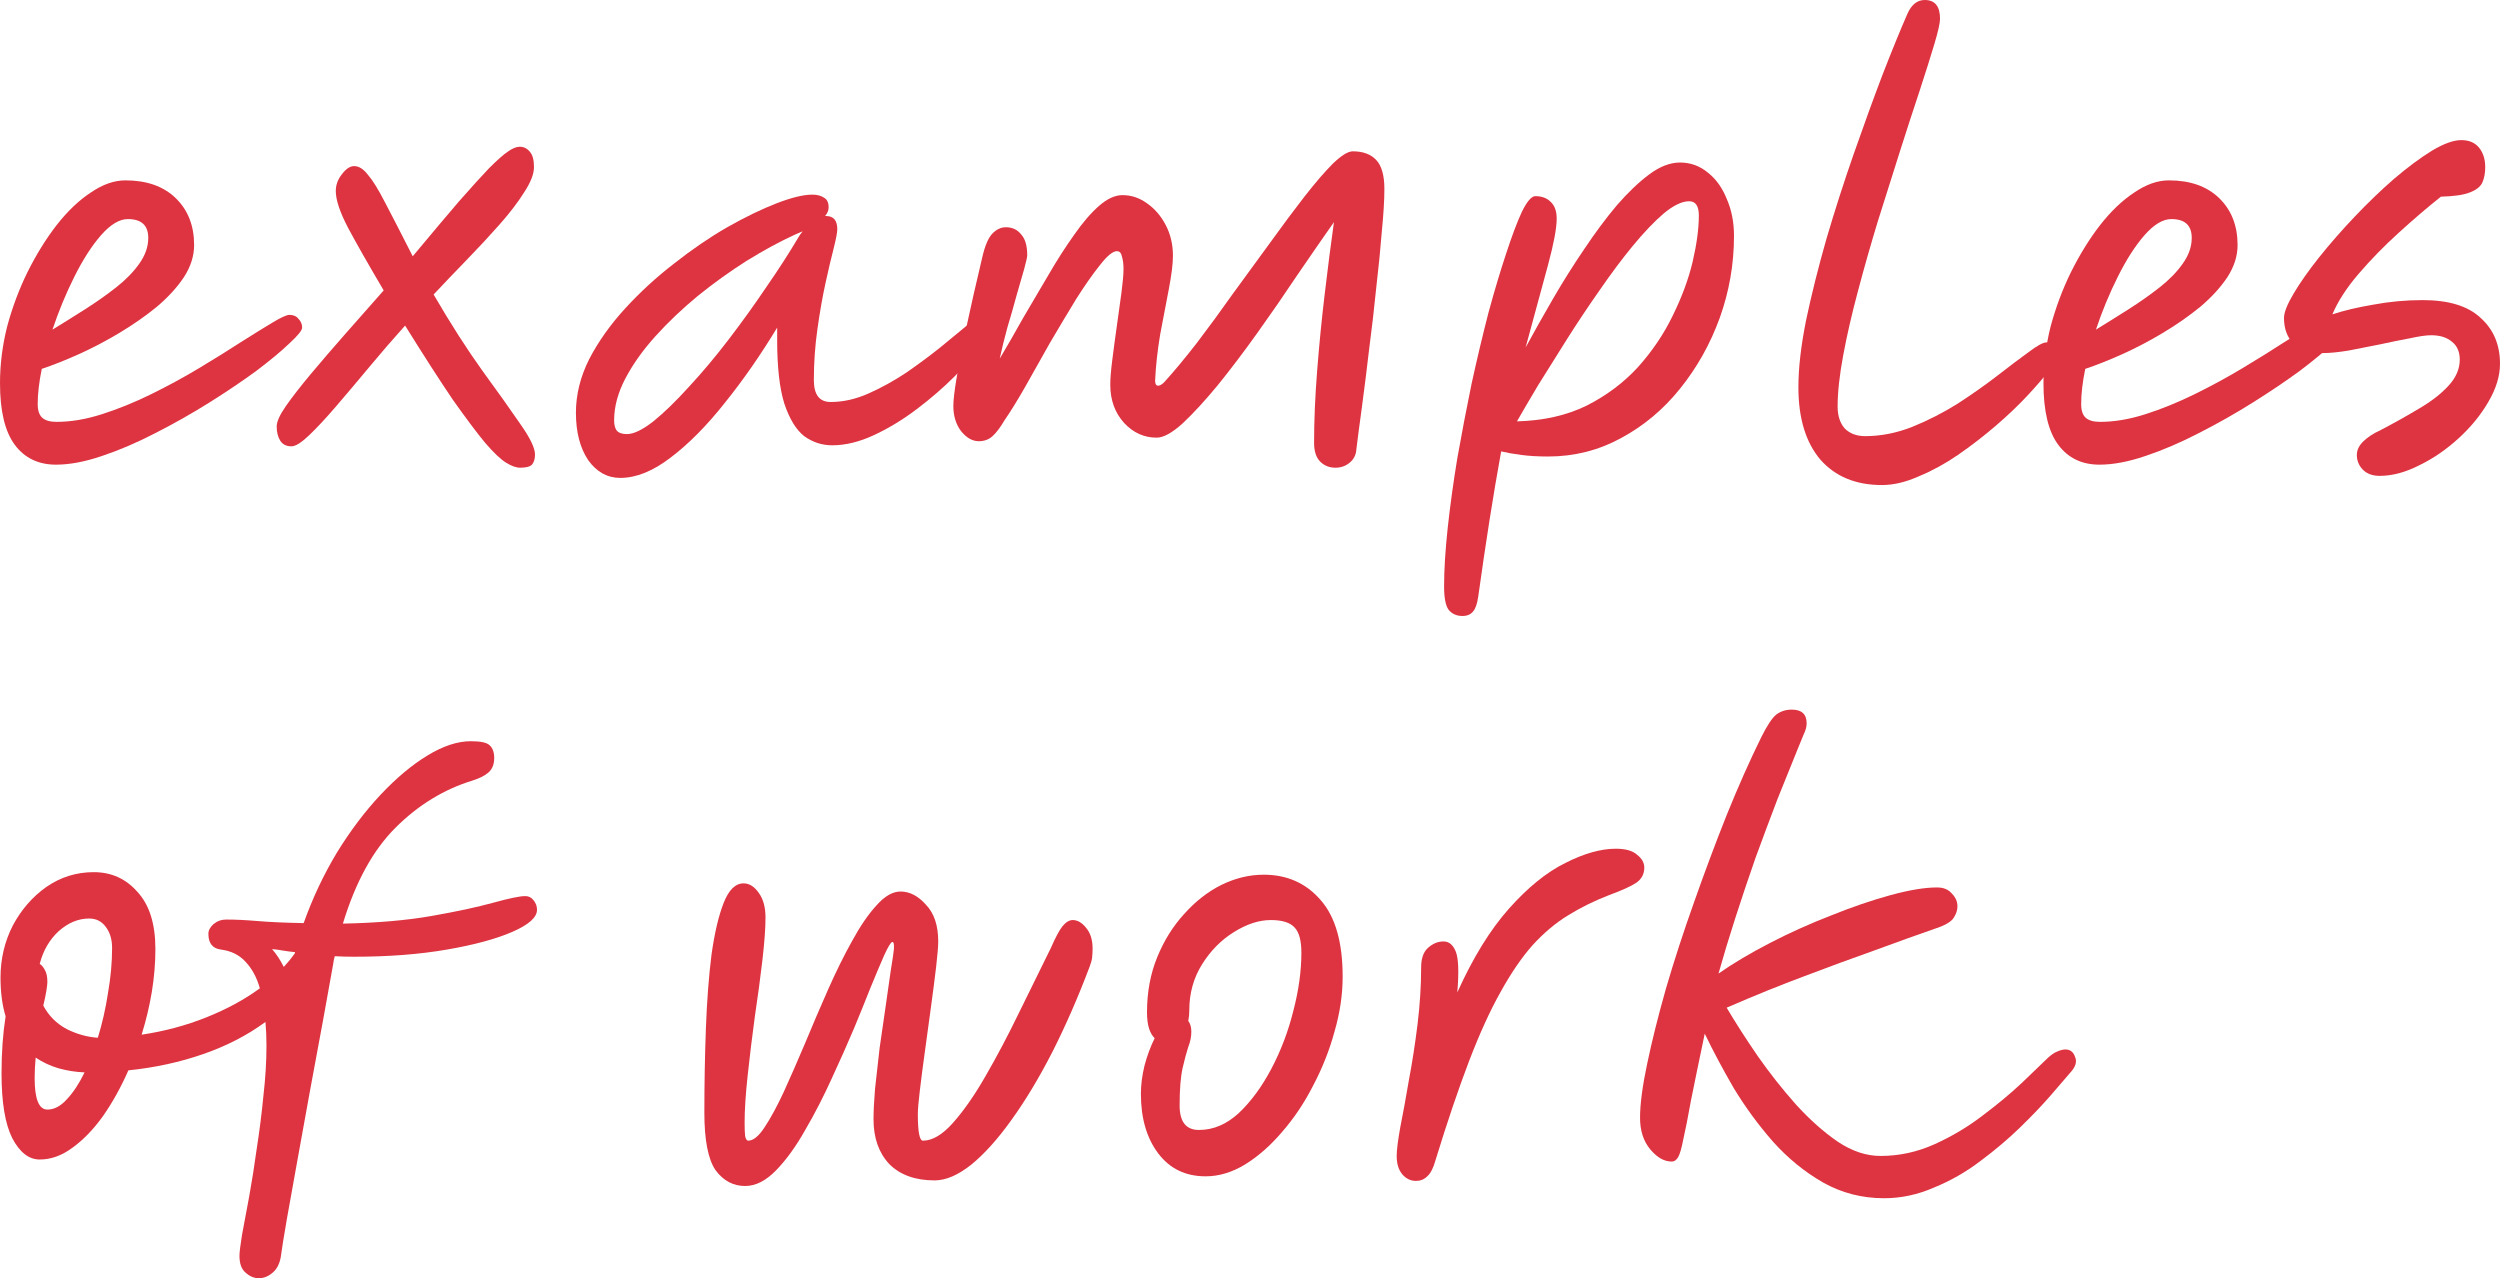 <?xml version="1.0" encoding="UTF-8"?> <svg xmlns="http://www.w3.org/2000/svg" viewBox="0 0 307.826 157.388" fill="none"><path d="M23.902 30.175C23.902 31.514 23.484 32.831 22.647 34.128C21.811 35.383 20.702 36.595 19.322 37.766C17.942 38.896 16.416 39.962 14.743 40.966C13.07 41.97 11.397 42.848 9.724 43.601C8.051 44.353 6.524 44.96 5.144 45.42C4.81 47.051 4.642 48.494 4.642 49.749C4.642 50.543 4.831 51.108 5.207 51.442C5.583 51.777 6.169 51.944 6.964 51.944C8.72 51.944 10.581 51.631 12.547 51.003C14.513 50.376 16.52 49.561 18.569 48.557C20.619 47.553 22.584 46.486 24.467 45.357C26.349 44.228 28.063 43.162 29.611 42.158C31.2 41.154 32.517 40.338 33.563 39.711C34.609 39.084 35.299 38.77 35.633 38.77C36.135 38.77 36.512 38.937 36.762 39.272C37.055 39.565 37.202 39.92 37.202 40.338C37.202 40.673 36.679 41.321 35.633 42.283C34.63 43.245 33.27 44.374 31.556 45.671C29.841 46.926 27.917 48.222 25.784 49.561C23.651 50.899 21.434 52.154 19.134 53.325C16.876 54.495 14.68 55.437 12.547 56.148C10.456 56.859 8.574 57.214 6.901 57.214C4.726 57.214 3.032 56.399 1.819 54.767C0.606 53.136 0 50.606 0 47.177C0 44.876 0.293 42.555 0.878 40.213C1.506 37.871 2.342 35.633 3.388 33.5C4.475 31.326 5.667 29.402 6.964 27.729C8.302 26.014 9.703 24.676 11.167 23.714C12.631 22.71 14.053 22.208 15.433 22.208C18.068 22.208 20.138 22.94 21.643 24.404C23.149 25.868 23.902 27.792 23.902 30.175ZM6.462 40.589C7.758 39.795 9.097 38.958 10.477 38.08C11.857 37.202 13.132 36.303 14.304 35.383C15.475 34.462 16.416 33.5 17.127 32.497C17.879 31.451 18.256 30.385 18.256 29.297C18.256 27.75 17.419 26.976 15.746 26.976C14.701 26.976 13.593 27.645 12.421 28.983C11.292 30.28 10.205 31.974 9.159 34.065C8.114 36.156 7.215 38.331 6.462 40.589Z" fill="#DE3441"></path><path d="M35.888 54.956C35.261 54.956 34.801 54.726 34.508 54.266C34.215 53.806 34.069 53.22 34.069 52.509C34.069 51.923 34.445 51.087 35.198 50C35.993 48.87 37.017 47.553 38.272 46.047C39.569 44.5 40.991 42.848 42.538 41.091C44.086 39.335 45.654 37.557 47.243 35.759C45.319 32.497 43.855 29.924 42.852 28.042C41.848 26.119 41.346 24.613 41.346 23.526C41.346 22.773 41.597 22.083 42.099 21.455C42.601 20.786 43.103 20.452 43.605 20.452C44.19 20.452 44.755 20.807 45.298 21.518C45.884 22.187 46.595 23.337 47.431 24.968C48.268 26.558 49.397 28.754 50.819 31.556C53.119 28.795 55.022 26.537 56.528 24.78C58.075 23.024 59.309 21.664 60.229 20.702C61.191 19.741 61.944 19.071 62.488 18.695C63.073 18.277 63.575 18.068 63.993 18.068C64.495 18.068 64.913 18.277 65.248 18.695C65.583 19.071 65.75 19.699 65.75 20.577C65.75 21.413 65.353 22.438 64.558 23.651C63.805 24.864 62.801 26.181 61.547 27.603C60.292 29.025 58.933 30.489 57.469 31.995C56.047 33.459 54.688 34.881 53.391 36.261C55.482 39.857 57.49 42.994 59.414 45.671C61.338 48.306 62.885 50.48 64.056 52.195C65.269 53.91 65.875 55.165 65.875 55.959C65.875 56.503 65.75 56.921 65.499 57.214C65.248 57.465 64.767 57.59 64.056 57.59C63.554 57.59 62.969 57.381 62.3 56.963C61.63 56.545 60.773 55.729 59.728 54.516C58.724 53.304 57.406 51.547 55.775 49.247C54.186 46.905 52.22 43.851 49.878 40.088C48.414 41.719 46.95 43.412 45.487 45.169C44.065 46.884 42.705 48.494 41.409 50C40.154 51.463 39.046 52.655 38.084 53.575C37.122 54.495 36.39 54.956 35.888 54.956Z" fill="#DE3441"></path><path d="M76.371 58.845C74.782 58.845 73.464 58.113 72.418 56.65C71.415 55.144 70.913 53.199 70.913 50.815C70.913 48.599 71.456 46.403 72.544 44.228C73.673 42.053 75.158 39.962 76.998 37.955C78.838 35.947 80.846 34.107 83.021 32.434C85.195 30.719 87.37 29.234 89.545 27.98C91.762 26.725 93.79 25.742 95.63 25.031C97.47 24.32 98.934 23.965 100.022 23.965C100.607 23.965 101.088 24.09 101.465 24.341C101.841 24.55 102.029 24.948 102.029 25.533C102.029 25.909 101.883 26.265 101.59 26.599C101.632 26.599 101.674 26.599 101.716 26.599C102.636 26.599 103.096 27.143 103.096 28.231C103.096 28.607 102.949 29.381 102.657 30.552C102.364 31.681 102.029 33.103 101.653 34.818C101.276 36.533 100.942 38.436 100.649 40.527C100.356 42.576 100.21 44.667 100.21 46.8C100.21 48.599 100.9 49.498 102.28 49.498C103.828 49.498 105.396 49.142 106.985 48.431C108.574 47.72 110.122 46.863 111.628 45.859C113.133 44.813 114.513 43.789 115.768 42.785C117.023 41.739 118.089 40.861 118.968 40.15C119.846 39.439 120.473 39.084 120.85 39.084C121.184 39.084 121.477 39.188 121.728 39.398C121.979 39.607 122.104 39.941 122.104 40.401C122.104 40.819 121.686 41.572 120.85 42.66C120.013 43.747 118.905 44.981 117.525 46.361C116.145 47.741 114.597 49.08 112.882 50.376C111.168 51.673 109.411 52.739 107.613 53.575C105.814 54.412 104.099 54.83 102.468 54.83C101.214 54.83 100.063 54.454 99.018 53.701C98.014 52.906 97.199 51.568 96.571 49.686C95.986 47.804 95.693 45.211 95.693 41.907V40.338C93.644 43.726 91.49 46.821 89.231 49.623C87.015 52.425 84.798 54.663 82.581 56.336C80.407 58.009 78.337 58.845 76.371 58.845ZM98.83 28.482C98.621 28.565 98.328 28.691 97.951 28.858C96.028 29.736 94.02 30.824 91.929 32.12C89.879 33.417 87.872 34.86 85.906 36.449C83.983 38.038 82.247 39.69 80.699 41.405C79.152 43.12 77.918 44.855 76.998 46.612C76.078 48.368 75.618 50.083 75.618 51.756C75.618 52.3 75.722 52.718 75.932 53.011C76.182 53.304 76.601 53.45 77.186 53.45C78.023 53.45 79.11 52.927 80.449 51.882C81.787 50.794 83.251 49.372 84.84 47.616C86.471 45.859 88.102 43.914 89.733 41.781C91.364 39.648 92.912 37.495 94.376 35.32C95.881 33.145 97.178 31.137 98.265 29.297C98.432 29.004 98.621 28.733 98.83 28.482Z" fill="#DE3441"></path><path d="M167.01 55.332C166.968 56.001 166.696 56.545 166.194 56.963C165.692 57.381 165.107 57.59 164.438 57.59C163.685 57.59 163.057 57.34 162.555 56.838C162.054 56.336 161.803 55.562 161.803 54.516C161.803 51.798 161.928 48.849 162.179 45.671C162.43 42.451 162.744 39.272 163.12 36.135C163.496 32.957 163.873 30.029 164.249 27.352C162.869 29.318 161.364 31.493 159.733 33.877C158.143 36.261 156.512 38.624 154.839 40.966C153.166 43.308 151.535 45.462 149.946 47.427C148.356 49.351 146.914 50.92 145.617 52.133C144.321 53.304 143.254 53.889 142.418 53.889C140.87 53.889 139.532 53.283 138.403 52.07C137.273 50.815 136.709 49.247 136.709 47.365C136.709 46.612 136.793 45.587 136.96 44.291C137.127 42.952 137.315 41.551 137.524 40.088C137.733 38.624 137.922 37.264 138.089 36.01C138.256 34.713 138.34 33.751 138.34 33.124C138.34 32.538 138.277 32.037 138.152 31.618C138.068 31.158 137.859 30.928 137.524 30.928C137.022 30.928 136.333 31.493 135.454 32.622C134.576 33.709 133.593 35.11 132.506 36.825C131.46 38.54 130.373 40.359 129.243 42.283C128.156 44.207 127.131 46.027 126.169 47.741C125.208 49.414 124.392 50.732 123.723 51.693C123.179 52.614 122.677 53.283 122.217 53.701C121.757 54.119 121.192 54.328 120.523 54.328C119.729 54.328 118.997 53.91 118.327 53.074C117.7 52.237 117.386 51.213 117.386 50C117.386 49.289 117.512 48.18 117.763 46.675C118.014 45.127 118.327 43.433 118.704 41.593C119.122 39.753 119.52 37.955 119.896 36.198C120.314 34.4 120.67 32.873 120.962 31.618C121.297 30.196 121.715 29.234 122.217 28.733C122.719 28.231 123.263 27.98 123.848 27.98C124.643 27.98 125.27 28.273 125.73 28.858C126.232 29.402 126.483 30.259 126.483 31.43C126.483 31.639 126.358 32.204 126.107 33.124C125.856 34.002 125.542 35.09 125.166 36.386C124.831 37.641 124.455 38.958 124.036 40.338C123.66 41.719 123.346 42.994 123.095 44.165C124.015 42.618 124.977 40.945 125.981 39.146C127.027 37.348 128.072 35.571 129.118 33.814C130.163 32.016 131.209 30.385 132.255 28.921C133.3 27.415 134.325 26.223 135.329 25.345C136.333 24.467 137.294 24.027 138.214 24.027C139.302 24.027 140.306 24.362 141.226 25.031C142.188 25.7 142.961 26.599 143.547 27.729C144.132 28.858 144.425 30.113 144.425 31.493C144.425 32.455 144.258 33.814 143.923 35.571C143.589 37.285 143.233 39.146 142.857 41.154C142.522 43.162 142.313 45.065 142.229 46.863C142.229 47.281 142.355 47.49 142.606 47.49C142.815 47.49 143.066 47.344 143.359 47.051C144.572 45.713 145.91 44.103 147.374 42.22C148.837 40.296 150.322 38.268 151.828 36.135C153.375 34.002 154.902 31.911 156.407 29.862C157.913 27.771 159.314 25.889 160.611 24.216C161.949 22.501 163.12 21.142 164.124 20.138C165.169 19.134 165.985 18.632 166.57 18.632C167.825 18.632 168.787 18.988 169.456 19.699C170.125 20.41 170.46 21.602 170.46 23.275C170.46 24.613 170.356 26.349 170.146 28.482C169.979 30.614 169.749 32.936 169.456 35.445C169.205 37.955 168.913 40.485 168.578 43.036C168.285 45.546 167.993 47.887 167.7 50.062C167.407 52.195 167.177 53.952 167.01 55.332Z" fill="#DE3441"></path><path d="M180.07 75.846C179.359 75.846 178.795 75.595 178.377 75.094C178 74.592 177.812 73.63 177.812 72.208C177.812 70.158 177.958 67.774 178.251 65.056C178.544 62.338 178.941 59.452 179.443 56.399C179.987 53.345 180.572 50.292 181.199 47.239C181.869 44.186 182.559 41.279 183.27 38.519C184.023 35.759 184.754 33.312 185.466 31.179C186.176 29.004 186.825 27.29 187.41 26.035C188.038 24.78 188.581 24.153 189.041 24.153C189.836 24.153 190.463 24.383 190.923 24.843C191.425 25.303 191.676 25.993 191.676 26.913C191.676 28.084 191.321 29.987 190.61 32.622C189.899 35.215 188.979 38.603 187.849 42.785C188.895 40.861 190.024 38.854 191.237 36.762C192.45 34.671 193.726 32.643 195.064 30.677C196.402 28.67 197.741 26.871 199.079 25.282C200.459 23.693 201.797 22.417 203.094 21.455C204.391 20.493 205.645 20.012 206.858 20.012C208.154 20.012 209.305 20.431 210.308 21.267C211.312 22.062 212.086 23.149 212.63 24.529C213.215 25.868 213.508 27.373 213.508 29.046C213.508 32.517 212.922 35.884 211.751 39.146C210.58 42.367 208.949 45.274 206.858 47.867C204.809 50.418 202.383 52.446 199.581 53.952C196.82 55.457 193.83 56.21 190.61 56.21C189.397 56.21 188.309 56.148 187.347 56.022C186.385 55.897 185.549 55.75 184.838 55.583C184.336 58.343 183.855 61.187 183.395 64.115C182.935 67.043 182.475 70.158 182.015 73.462C181.89 74.341 181.68 74.947 181.388 75.282C181.095 75.658 180.656 75.846 180.07 75.846ZM207.987 24.78C207.109 24.78 206.063 25.282 204.851 26.286C203.679 27.29 202.404 28.628 201.024 30.301C199.685 31.932 198.326 33.751 196.946 35.759C195.566 37.724 194.227 39.732 192.931 41.781C191.634 43.831 190.442 45.734 189.355 47.49C188.309 49.247 187.452 50.711 186.783 51.882C190.045 51.798 192.91 51.15 195.378 49.937C197.845 48.682 199.957 47.093 201.714 45.169C203.47 43.203 204.892 41.091 205.98 38.833C207.109 36.533 207.925 34.316 208.426 32.183C208.928 30.008 209.179 28.126 209.179 26.537C209.179 25.366 208.782 24.78 207.987 24.78Z" fill="#DE3441"></path><path d="M231.725 59.724C228.505 59.724 225.975 58.678 224.135 56.587C222.336 54.454 221.437 51.484 221.437 47.678C221.437 45.336 221.751 42.597 222.378 39.46C223.047 36.282 223.884 32.936 224.887 29.423C225.933 25.868 227.062 22.354 228.275 18.883C229.488 15.412 230.659 12.191 231.788 9.222C232.959 6.211 233.984 3.701 234.862 1.694C235.364 0.565 236.075 0 236.995 0C238.25 0 238.877 0.774 238.877 2.321C238.877 2.823 238.647 3.848 238.187 5.395C237.727 6.943 237.121 8.867 236.368 11.167C235.615 13.425 234.799 15.935 233.921 18.695C233.043 21.455 232.144 24.299 231.224 27.227C230.345 30.113 229.53 32.978 228.777 35.822C228.024 38.624 227.418 41.258 226.958 43.726C226.498 46.194 226.267 48.306 226.267 50.062C226.267 51.192 226.56 52.091 227.146 52.76C227.773 53.387 228.61 53.701 229.655 53.701C231.579 53.701 233.503 53.325 235.427 52.572C237.392 51.777 239.275 50.815 241.073 49.686C242.871 48.515 244.502 47.365 245.966 46.235C247.472 45.065 248.748 44.103 249.793 43.35C250.838 42.555 251.57 42.158 251.988 42.158C252.91 42.158 253.369 42.66 253.369 43.663C253.369 43.998 253.035 44.625 252.365 45.546C251.695 46.424 250.796 47.469 249.668 48.682C248.538 49.895 247.221 51.15 245.715 52.446C244.252 53.701 242.704 54.893 241.073 56.022C239.484 57.11 237.873 57.988 236.242 58.657C234.653 59.368 233.147 59.724 231.725 59.724Z" fill="#DE3441"></path><path d="M275.514 30.175C275.514 31.514 275.097 32.831 274.26 34.128C273.423 35.383 272.316 36.595 270.935 37.766C269.555 38.896 268.029 39.962 266.355 40.966C264.683 41.97 263.009 42.848 261.337 43.601C259.663 44.353 258.137 44.96 256.758 45.42C256.423 47.051 256.255 48.494 256.255 49.749C256.255 50.543 256.443 51.108 256.82 51.442C257.197 51.777 257.782 51.944 258.576 51.944C260.333 51.944 262.194 51.631 264.161 51.003C266.125 50.376 268.134 49.561 270.182 48.557C272.231 47.553 274.198 46.486 276.079 45.357C277.961 44.228 279.677 43.162 281.224 42.158C282.813 41.154 284.13 40.338 285.176 39.711C286.221 39.084 286.91 38.77 287.245 38.77C287.748 38.77 288.125 38.937 288.375 39.272C288.667 39.565 288.814 39.92 288.814 40.338C288.814 40.673 288.292 41.321 287.245 42.283C286.243 43.245 284.884 44.374 283.168 45.671C281.454 46.926 279.53 48.222 277.396 49.561C275.265 50.899 273.048 52.154 270.747 53.325C268.488 54.495 266.292 55.437 264.161 56.148C262.07 56.859 260.186 57.214 258.514 57.214C256.338 57.214 254.646 56.399 253.432 54.767C252.22 53.136 251.613 50.606 251.613 47.177C251.613 44.876 251.905 42.555 252.49 40.213C253.12 37.871 253.954 35.633 255.001 33.5C256.088 31.326 257.28 29.402 258.576 27.729C259.916 26.014 261.315 24.676 262.779 23.714C264.243 22.71 265.665 22.208 267.047 22.208C269.68 22.208 271.752 22.94 273.256 24.404C274.762 25.868 275.514 27.792 275.514 30.175ZM258.074 40.589C259.371 39.795 260.71 38.958 262.089 38.08C263.469 37.202 264.745 36.303 265.917 35.383C267.087 34.462 268.029 33.5 268.738 32.497C269.493 31.451 269.868 30.385 269.868 29.297C269.868 27.75 269.033 26.976 267.359 26.976C266.315 26.976 265.205 27.645 264.033 28.983C262.904 30.28 261.817 31.974 260.773 34.065C259.726 36.156 258.826 38.331 258.074 40.589Z" fill="#DE3441"></path><path d="M293.022 58.594C292.103 58.594 291.39 58.322 290.888 57.779C290.428 57.277 290.199 56.691 290.199 56.022C290.199 55.437 290.448 54.893 290.951 54.391C291.495 53.847 292.227 53.366 293.147 52.948C294.821 52.07 296.388 51.192 297.852 50.313C299.358 49.435 300.57 48.494 301.49 47.49C302.412 46.486 302.871 45.42 302.871 44.291C302.871 43.329 302.557 42.597 301.93 42.095C301.302 41.551 300.445 41.279 299.358 41.279C298.731 41.279 297.852 41.405 296.722 41.656C295.593 41.865 294.361 42.116 293.022 42.409C291.725 42.66 290.448 42.911 289.194 43.162C287.94 43.371 286.873 43.475 285.996 43.475C284.407 43.475 283.215 43.099 282.421 42.346C281.626 41.551 281.229 40.485 281.229 39.146C281.229 38.477 281.626 37.474 282.421 36.135C283.215 34.797 284.259 33.312 285.556 31.681C286.895 30.008 288.36 28.335 289.949 26.662C291.538 24.989 293.147 23.442 294.779 22.02C296.45 20.598 297.999 19.448 299.421 18.569C300.885 17.691 302.097 17.252 303.059 17.252C304.021 17.252 304.753 17.566 305.255 18.193C305.757 18.82 306.007 19.615 306.007 20.577C306.007 21.33 305.882 21.978 305.632 22.522C305.38 23.024 304.858 23.421 304.063 23.714C303.311 24.006 302.139 24.174 300.55 24.216C298.919 25.512 297.182 26.997 295.343 28.67C293.544 30.301 291.893 31.995 290.386 33.751C288.922 35.466 287.857 37.118 287.188 38.707C288.567 38.247 290.241 37.85 292.205 37.515C294.214 37.139 296.243 36.951 298.292 36.951C301.512 36.951 303.896 37.683 305.443 39.146C307.032 40.569 307.826 42.451 307.826 44.793C307.826 46.298 307.346 47.867 306.384 49.498C305.465 51.087 304.251 52.572 302.747 53.952C301.24 55.332 299.631 56.44 297.914 57.277C296.2 58.155 294.569 58.594 293.022 58.594Z" fill="#DE3441"></path><path d="M58.218 96.096C54.663 97.184 51.484 99.129 48.682 101.931C45.922 104.691 43.768 108.623 42.22 113.725C46.403 113.641 50.041 113.328 53.136 112.784C56.231 112.24 58.762 111.697 60.727 111.153C62.693 110.609 64.01 110.337 64.679 110.337C65.098 110.337 65.432 110.505 65.683 110.839C65.976 111.174 66.122 111.571 66.122 112.031C66.122 112.951 65.119 113.85 63.111 114.729C61.104 115.607 58.406 116.339 55.018 116.924C51.631 117.51 47.825 117.803 43.601 117.803C42.848 117.803 42.053 117.782 41.217 117.74C41.133 118.033 41.07 118.346 41.029 118.681C40.694 120.605 40.276 122.926 39.774 125.645C39.272 128.321 38.749 131.144 38.205 134.114C37.662 137.083 37.139 139.969 36.637 142.771C36.135 145.532 35.696 147.978 35.32 150.111C34.943 152.286 34.692 153.854 34.567 154.816C34.4 155.695 34.044 156.343 33.5 156.761C32.998 157.179 32.455 157.388 31.869 157.388C31.284 157.388 30.74 157.158 30.238 156.698C29.736 156.28 29.485 155.59 29.485 154.628C29.485 154.21 29.59 153.352 29.799 152.056C30.05 150.759 30.343 149.191 30.677 147.351C31.012 145.511 31.326 143.524 31.618 141.391C31.953 139.258 32.225 137.104 32.434 134.929C32.685 132.755 32.81 130.705 32.81 128.781C32.81 127.694 32.768 126.711 32.685 125.833C30.468 127.464 27.917 128.781 25.031 129.785C22.145 130.789 19.071 131.458 15.809 131.793C14.889 133.884 13.843 135.766 12.672 137.439C11.501 139.07 10.247 140.366 8.908 141.328C7.612 142.29 6.273 142.771 4.893 142.771C3.555 142.771 2.426 141.893 1.506 140.136C0.627 138.38 0.188 135.724 0.188 132.169C0.188 129.618 0.355 127.276 0.69 125.143C0.272 123.763 0.063 122.173 0.063 120.375C0.063 118.075 0.565 115.942 1.568 113.976C2.614 112.01 3.994 110.421 5.709 109.208C7.465 107.995 9.41 107.389 11.543 107.389C13.718 107.389 15.516 108.204 16.938 109.835C18.402 111.425 19.134 113.767 19.134 116.862C19.134 118.577 18.988 120.333 18.695 122.132C18.402 123.888 17.984 125.645 17.44 127.401C20.242 126.983 22.898 126.272 25.408 125.268C27.917 124.264 30.113 123.073 31.995 121.692C31.618 120.354 31.033 119.267 30.238 118.43C29.485 117.594 28.482 117.092 27.227 116.924C26.181 116.799 25.659 116.151 25.659 114.98C25.659 114.562 25.868 114.164 26.286 113.788C26.746 113.411 27.269 113.223 27.854 113.223C28.983 113.223 30.28 113.286 31.744 113.411C33.249 113.537 35.131 113.62 37.39 113.662C38.477 110.609 39.837 107.723 41.468 105.005C43.141 102.286 44.939 99.902 46.863 97.853C48.787 95.804 50.711 94.194 52.635 93.022C54.558 91.851 56.336 91.266 57.967 91.266C59.18 91.266 59.953 91.433 60.288 91.768C60.664 92.102 60.853 92.625 60.853 93.336C60.853 94.131 60.602 94.737 60.1 95.156C59.64 95.532 59.012 95.846 58.218 96.096ZM5.332 123.825C6.002 125.08 6.964 126.042 8.218 126.711C9.473 127.338 10.749 127.694 12.045 127.778C12.589 126.021 13.007 124.181 13.3 122.257C13.634 120.333 13.802 118.493 13.802 116.736C13.802 115.691 13.551 114.833 13.049 114.164C12.547 113.453 11.857 113.098 10.979 113.098C9.64 113.098 8.386 113.62 7.215 114.666C6.085 115.712 5.312 117.05 4.893 118.681C5.144 118.848 5.353 119.099 5.521 119.434C5.73 119.768 5.834 120.27 5.834 120.939C5.834 121.107 5.793 121.462 5.709 122.006C5.625 122.508 5.5 123.114 5.332 123.825ZM10.414 132.043C9.327 132.002 8.26 131.834 7.215 131.542C6.211 131.249 5.27 130.81 4.391 130.224C4.308 131.144 4.266 131.981 4.266 132.734C4.266 135.327 4.789 136.623 5.834 136.623C6.671 136.623 7.465 136.205 8.218 135.369C9.013 134.532 9.745 133.424 10.414 132.043ZM34.943 119.058C35.445 118.514 35.905 117.949 36.323 117.364C36.323 117.322 36.323 117.28 36.323 117.238C35.863 117.196 35.383 117.134 34.881 117.05C34.421 116.966 33.96 116.903 33.5 116.862C34.044 117.489 34.525 118.221 34.943 119.058Z" fill="#DE3441"></path><path d="M91.747 146.033C90.283 146.033 89.07 145.385 88.108 144.089C87.188 142.75 86.728 140.387 86.728 137C86.728 133.445 86.791 129.994 86.916 126.648C87.042 123.261 87.272 120.229 87.607 117.552C87.983 114.875 88.485 112.742 89.112 111.153C89.74 109.564 90.555 108.769 91.559 108.769C92.27 108.769 92.897 109.166 93.441 109.961C93.985 110.714 94.257 111.717 94.257 112.972C94.257 114.269 94.131 116.004 93.88 118.179C93.629 120.354 93.316 122.696 92.939 125.206C92.604 127.673 92.312 130.078 92.061 132.42C91.81 134.72 91.684 136.665 91.684 138.254C91.684 138.924 91.705 139.467 91.747 139.886C91.831 140.262 91.956 140.45 92.123 140.45C92.751 140.45 93.42 139.906 94.131 138.819C94.884 137.69 95.678 136.226 96.515 134.428C97.352 132.587 98.23 130.58 99.15 128.405C100.07 126.188 101.011 123.992 101.973 121.818C102.935 119.643 103.918 117.656 104.922 115.858C105.925 114.018 106.929 112.554 107.933 111.467C108.936 110.337 109.919 109.773 110.881 109.773C112.01 109.773 113.056 110.316 114.018 111.404C115.022 112.45 115.524 113.955 115.524 115.921C115.524 116.506 115.44 117.531 115.273 118.995C115.105 120.417 114.896 122.048 114.645 123.888C114.394 125.728 114.143 127.568 113.892 129.409C113.642 131.207 113.432 132.817 113.265 134.239C113.098 135.619 113.014 136.602 113.014 137.188C113.014 139.363 113.223 140.45 113.642 140.45C114.813 140.45 116.046 139.718 117.343 138.254C118.681 136.749 120.019 134.825 121.358 132.483C122.738 130.099 124.097 127.527 125.436 124.766C126.816 121.964 128.133 119.287 129.388 116.736C129.974 115.398 130.454 114.499 130.831 114.039C131.249 113.537 131.667 113.286 132.086 113.286C132.671 113.286 133.215 113.6 133.717 114.227C134.26 114.854 134.532 115.712 134.532 116.799C134.532 117.175 134.511 117.552 134.47 117.928C134.428 118.263 134.323 118.639 134.156 119.058C132.734 122.822 131.207 126.314 129.576 129.534C127.945 132.713 126.272 135.494 124.557 137.878C122.884 140.22 121.233 142.06 119.601 143.399C117.97 144.695 116.464 145.343 115.085 145.343C112.701 145.343 110.839 144.674 109.501 143.336C108.204 141.956 107.556 140.115 107.556 137.815C107.556 136.853 107.619 135.598 107.744 134.051C107.912 132.504 108.1 130.831 108.309 129.032C108.56 127.234 108.811 125.498 109.062 123.825C109.313 122.152 109.522 120.689 109.689 119.434C109.898 118.179 110.024 117.322 110.066 116.862C110.108 116.276 110.045 115.984 109.877 115.984C109.71 115.984 109.375 116.527 108.874 117.615C108.414 118.66 107.849 119.998 107.18 121.63C106.553 123.219 105.883 124.871 105.172 126.586C104.378 128.468 103.458 130.538 102.412 132.796C101.408 135.013 100.321 137.125 99.15 139.133C98.021 141.14 96.829 142.792 95.574 144.089C94.319 145.385 93.044 146.033 91.747 146.033Z" fill="#DE3441"></path><path d="M148.446 144.841C145.979 144.841 144.034 143.9 142.612 142.018C141.19 140.136 140.479 137.69 140.479 134.678C140.479 133.591 140.625 132.441 140.918 131.228C141.252 129.973 141.671 128.844 142.173 127.84C141.88 127.547 141.65 127.15 141.483 126.648C141.315 126.105 141.231 125.435 141.231 124.641C141.231 122.173 141.65 119.915 142.486 117.865C143.323 115.816 144.431 114.039 145.811 112.533C147.191 110.986 148.718 109.794 150.391 108.957C152.106 108.121 153.841 107.702 155.598 107.702C158.484 107.702 160.826 108.748 162.624 110.839C164.423 112.889 165.322 116.025 165.322 120.249C165.322 122.466 164.987 124.725 164.318 127.025C163.691 129.325 162.812 131.542 161.683 133.675C160.596 135.808 159.32 137.71 157.856 139.384C156.434 141.056 154.908 142.395 153.277 143.399C151.687 144.36 150.077 144.841 148.446 144.841ZM146.313 125.707C146.564 126.042 146.689 126.481 146.689 127.025C146.689 127.652 146.564 128.28 146.313 128.907C146.104 129.534 145.874 130.392 145.623 131.479C145.372 132.566 145.247 134.114 145.247 136.121C145.247 138.129 146.041 139.133 147.631 139.133C149.387 139.133 151.018 138.443 152.524 137.062C154.03 135.64 155.368 133.821 156.539 131.604C157.71 129.388 158.609 127.025 159.237 124.515C159.906 121.964 160.24 119.559 160.24 117.301C160.24 115.837 159.968 114.812 159.425 114.227C158.881 113.6 157.898 113.286 156.476 113.286C155.012 113.286 153.486 113.788 151.896 114.791C150.349 115.753 149.053 117.071 148.007 118.744C146.961 120.417 146.439 122.299 146.439 124.39C146.439 124.85 146.397 125.289 146.313 125.707Z" fill="#DE3441"></path><path d="M174.359 145.406C173.689 145.406 173.125 145.134 172.665 144.591C172.205 144.047 171.975 143.294 171.975 142.332C171.975 141.621 172.121 140.45 172.414 138.819C172.748 137.146 173.104 135.201 173.48 132.985C173.898 130.768 174.254 128.468 174.547 126.084C174.84 123.658 174.986 121.337 174.986 119.12C174.986 118.033 175.258 117.238 175.801 116.736C176.387 116.193 177.035 115.921 177.746 115.921C178.415 115.921 178.917 116.339 179.252 117.175C179.586 118.012 179.649 119.685 179.44 122.194C181.364 117.928 183.476 114.499 185.776 111.906C188.118 109.271 190.439 107.389 192.74 106.259C195.04 105.088 197.11 104.503 198.95 104.503C200.163 104.503 201.042 104.754 201.585 105.256C202.171 105.716 202.464 106.239 202.464 106.824C202.464 107.619 202.129 108.246 201.46 108.706C200.833 109.124 199.724 109.626 198.135 110.212C196.295 110.923 194.601 111.759 193.053 112.721C191.548 113.641 190.105 114.854 188.725 116.36C187.386 117.865 186.069 119.789 184.772 122.132C183.476 124.432 182.179 127.276 180.883 130.663C179.586 134.051 178.206 138.129 176.742 142.897C176.491 143.817 176.157 144.465 175.739 144.841C175.362 145.218 174.902 145.406 174.359 145.406Z" fill="#DE3441"></path><path d="M231.989 147.539C229.27 147.539 226.761 146.891 224.46 145.594C222.202 144.298 220.153 142.625 218.312 140.575C216.514 138.526 214.904 136.331 213.482 133.988C212.102 131.604 210.91 129.367 209.906 127.276C209.195 130.663 208.63 133.403 208.212 135.494C207.836 137.585 207.522 139.174 207.271 140.262C207.062 141.349 206.853 142.081 206.644 142.458C206.435 142.834 206.163 143.022 205.828 143.022C204.908 143.022 204.03 142.52 203.194 141.517C202.357 140.513 201.939 139.216 201.939 137.627C201.939 135.954 202.232 133.737 202.817 130.977C203.403 128.175 204.176 125.08 205.138 121.692C206.142 118.263 207.292 114.729 208.589 111.09C209.885 107.41 211.223 103.834 212.604 100.363C214.026 96.849 215.448 93.65 216.87 90.764C217.581 89.342 218.187 88.422 218.689 88.004C219.233 87.586 219.881 87.376 220.634 87.376C221.846 87.376 222.453 87.941 222.453 89.07C222.453 89.488 222.327 89.948 222.077 90.45C221.867 90.952 221.637 91.517 221.386 92.144C220.634 93.984 219.797 96.055 218.877 98.355C217.999 100.655 217.1 103.06 216.179 105.569C215.301 108.079 214.465 110.567 213.67 113.035C212.876 115.503 212.185 117.782 211.6 119.873C213.398 118.618 215.51 117.364 217.936 116.109C220.362 114.854 222.871 113.725 225.464 112.721C228.057 111.676 230.504 110.839 232.804 110.212C235.104 109.585 237.007 109.271 238.513 109.271C239.308 109.271 239.914 109.522 240.332 110.024C240.793 110.484 241.022 111.007 241.022 111.592C241.022 112.052 240.876 112.512 240.583 112.972C240.332 113.39 239.789 113.767 238.952 114.101C236.192 115.063 233.452 116.046 230.734 117.05C228.015 118.012 225.172 119.058 222.202 120.187C219.274 121.274 216.075 122.571 212.604 124.076C213.691 125.916 214.967 127.903 216.431 130.036C217.894 132.127 219.463 134.114 221.136 135.996C222.808 137.836 224.523 139.363 226.28 140.575C228.036 141.746 229.793 142.332 231.549 142.332C233.85 142.332 236.066 141.851 238.199 140.889C240.332 139.927 242.298 138.756 244.096 137.376C245.937 135.996 247.547 134.657 248.927 133.361C250.306 132.023 251.396 130.977 252.19 130.224C252.607 129.848 252.985 129.597 253.319 129.471C253.694 129.304 254.029 129.221 254.321 129.221C254.909 129.221 255.306 129.534 255.513 130.161C255.766 130.747 255.556 131.395 254.886 132.106C254.384 132.692 253.612 133.591 252.565 134.804C251.52 136.017 250.244 137.355 248.739 138.819C247.275 140.241 245.644 141.621 243.846 142.959C242.089 144.298 240.186 145.385 238.137 146.222C236.129 147.1 234.08 147.539 231.989 147.539Z" fill="#DE3441"></path></svg> 